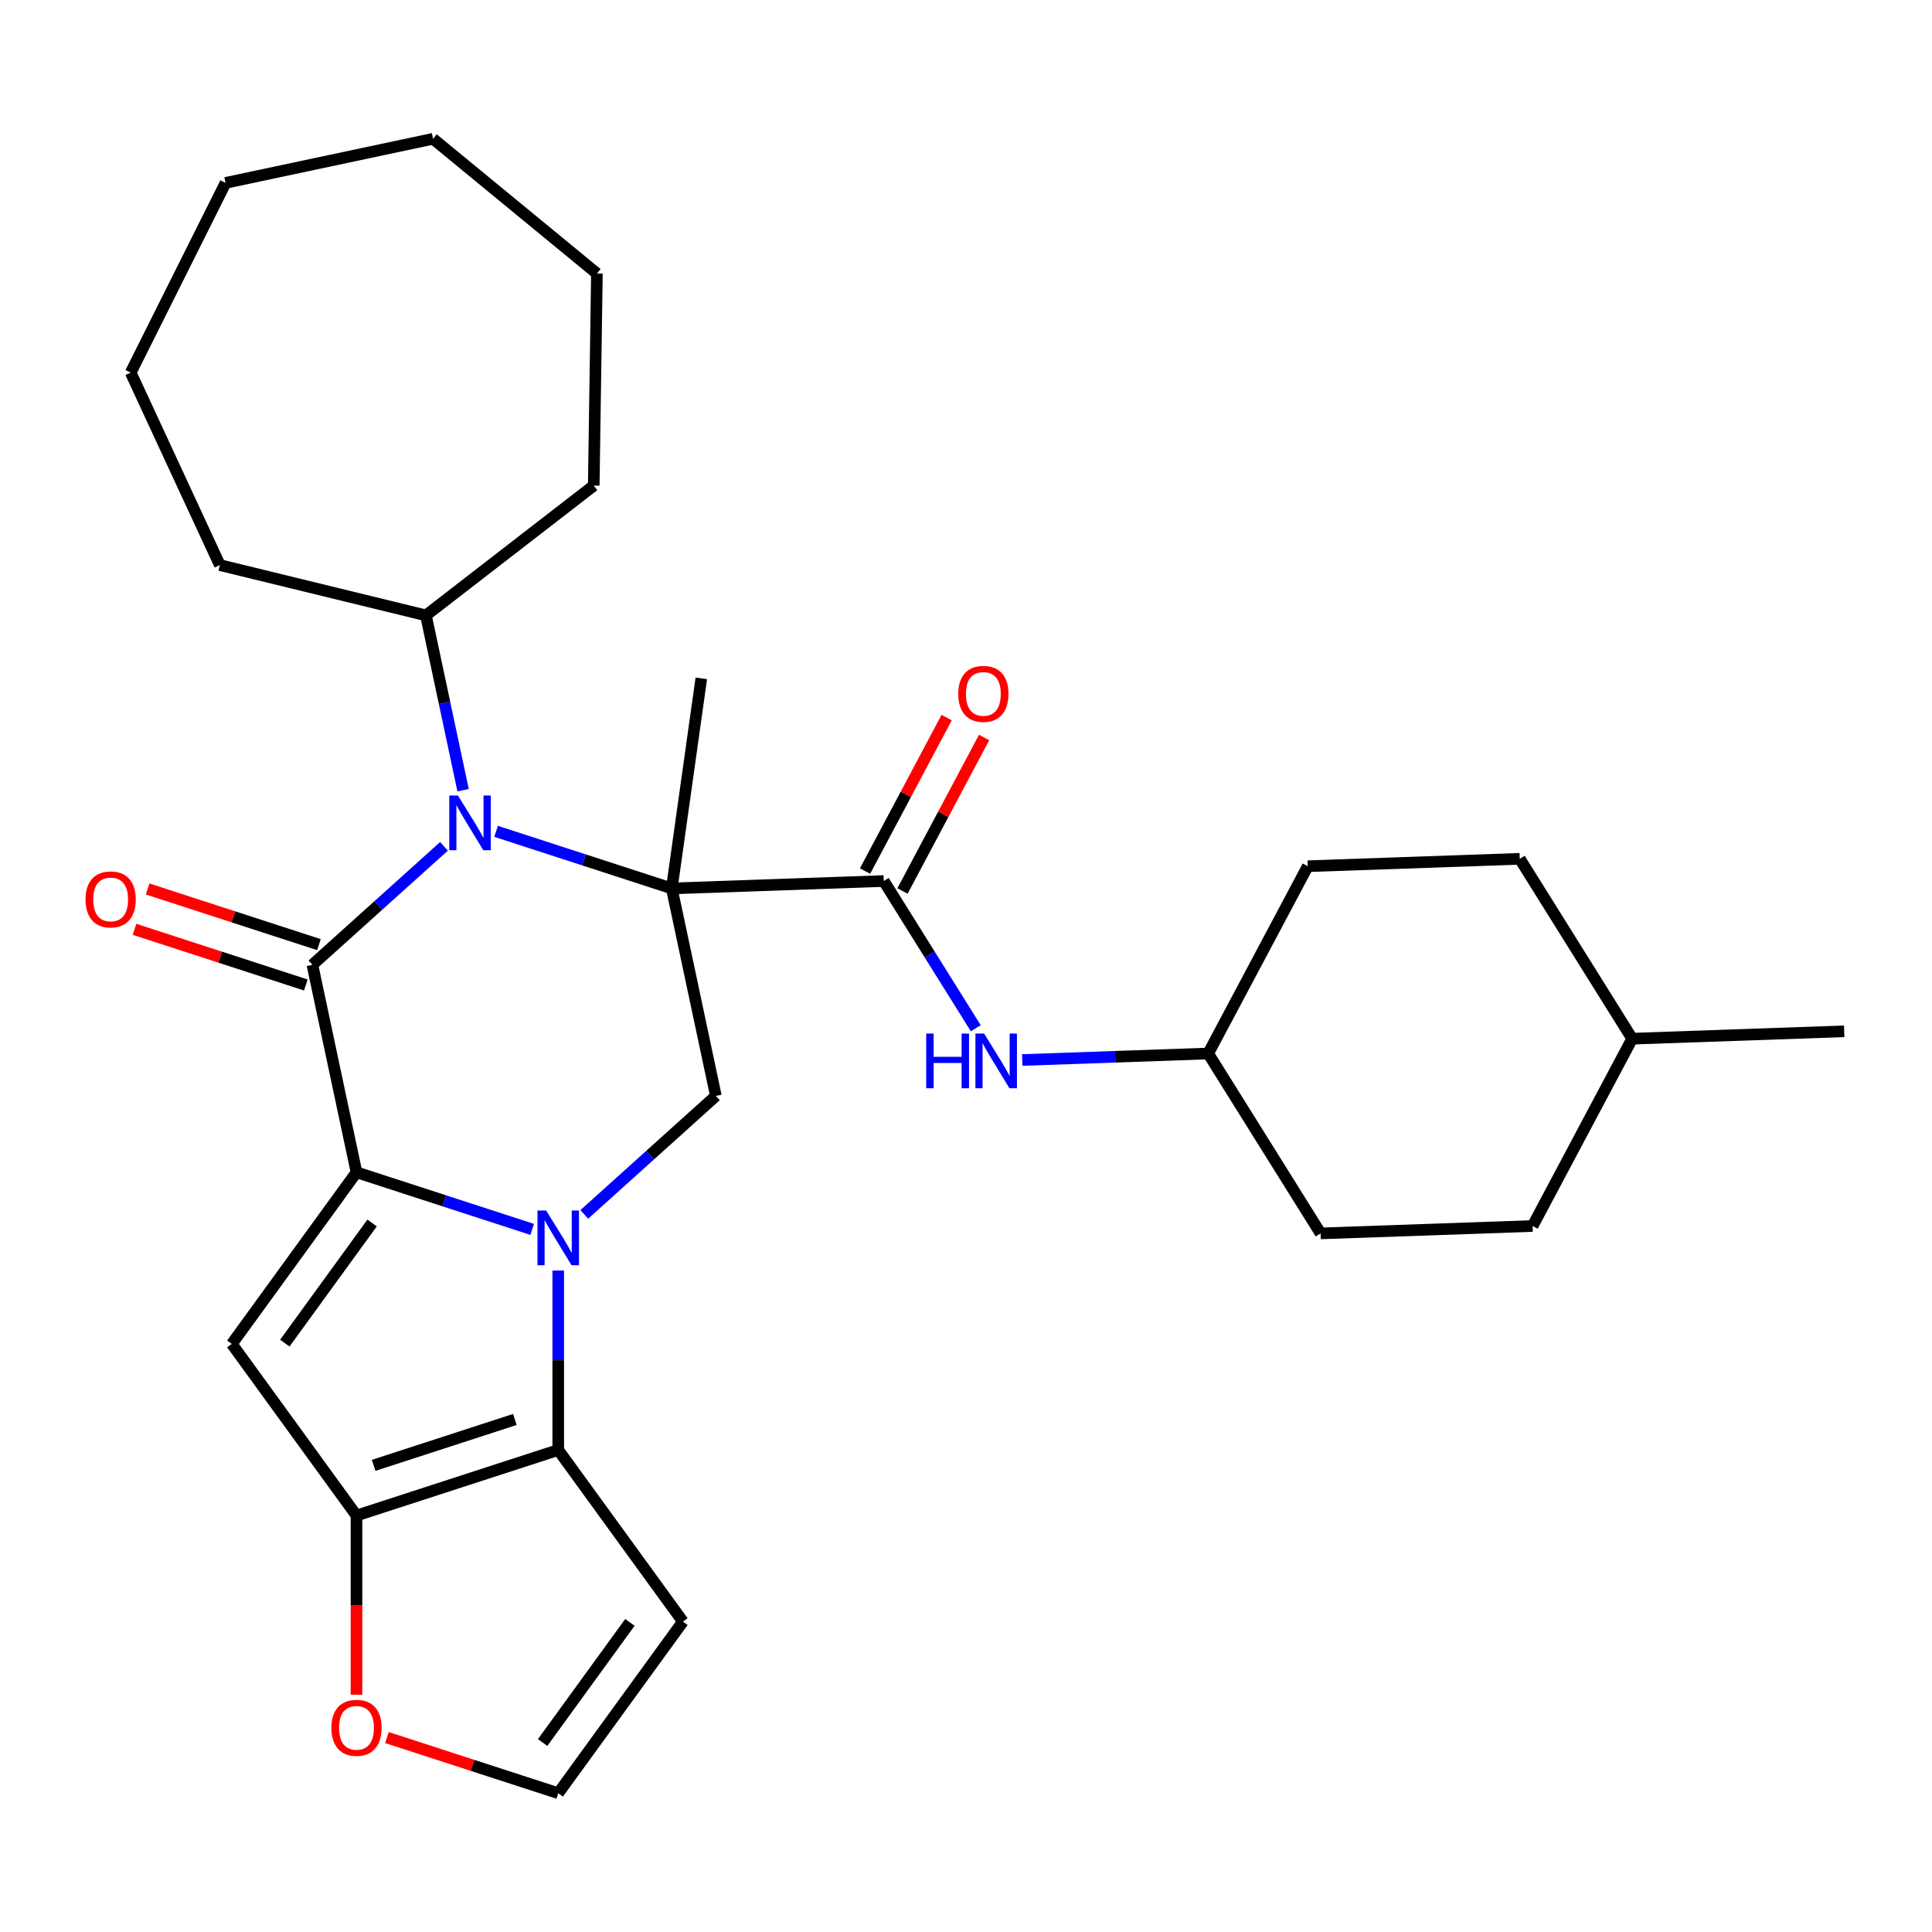 <?xml version='1.0' encoding='iso-8859-1'?>
<svg version='1.1' baseProfile='full'
              xmlns='http://www.w3.org/2000/svg'
                      xmlns:rdkit='http://www.rdkit.org/xml'
                      xmlns:xlink='http://www.w3.org/1999/xlink'
                  xml:space='preserve'
width='1000px' height='1000px' viewBox='0 0 1000 1000'>
<!-- END OF HEADER -->
<rect style='opacity:1.0;fill:#FFFFFF;stroke:none' width='1000' height='1000' x='0' y='0'> </rect>
<path class='bond-3' d='M 347.712,459.846 L 302.243,445.072' style='fill:none;fill-rule:evenodd;stroke:#000000;stroke-width:6px;stroke-linecap:butt;stroke-linejoin:miter;stroke-opacity:1' />
<path class='bond-3' d='M 302.243,445.072 L 256.774,430.299' style='fill:none;fill-rule:evenodd;stroke:#0000FF;stroke-width:6px;stroke-linecap:butt;stroke-linejoin:miter;stroke-opacity:1' />
<path class='bond-7' d='M 347.712,459.846 L 457.442,456.014' style='fill:none;fill-rule:evenodd;stroke:#000000;stroke-width:6px;stroke-linecap:butt;stroke-linejoin:miter;stroke-opacity:1' />
<path class='bond-8' d='M 347.712,459.846 L 370.54,567.244' style='fill:none;fill-rule:evenodd;stroke:#000000;stroke-width:6px;stroke-linecap:butt;stroke-linejoin:miter;stroke-opacity:1' />
<path class='bond-16' d='M 347.712,459.846 L 362.993,351.118' style='fill:none;fill-rule:evenodd;stroke:#000000;stroke-width:6px;stroke-linecap:butt;stroke-linejoin:miter;stroke-opacity:1' />
<path class='bond-0' d='M 184.522,606.783 L 229.991,621.557' style='fill:none;fill-rule:evenodd;stroke:#000000;stroke-width:6px;stroke-linecap:butt;stroke-linejoin:miter;stroke-opacity:1' />
<path class='bond-0' d='M 229.991,621.557 L 275.46,636.331' style='fill:none;fill-rule:evenodd;stroke:#0000FF;stroke-width:6px;stroke-linecap:butt;stroke-linejoin:miter;stroke-opacity:1' />
<path class='bond-4' d='M 184.522,606.783 L 119.985,695.611' style='fill:none;fill-rule:evenodd;stroke:#000000;stroke-width:6px;stroke-linecap:butt;stroke-linejoin:miter;stroke-opacity:1' />
<path class='bond-4' d='M 192.607,633.015 L 147.431,695.194' style='fill:none;fill-rule:evenodd;stroke:#000000;stroke-width:6px;stroke-linecap:butt;stroke-linejoin:miter;stroke-opacity:1' />
<path class='bond-30' d='M 184.522,606.783 L 161.694,499.386' style='fill:none;fill-rule:evenodd;stroke:#000000;stroke-width:6px;stroke-linecap:butt;stroke-linejoin:miter;stroke-opacity:1' />
<path class='bond-1' d='M 302.43,628.57 L 336.485,597.907' style='fill:none;fill-rule:evenodd;stroke:#0000FF;stroke-width:6px;stroke-linecap:butt;stroke-linejoin:miter;stroke-opacity:1' />
<path class='bond-1' d='M 336.485,597.907 L 370.54,567.244' style='fill:none;fill-rule:evenodd;stroke:#000000;stroke-width:6px;stroke-linecap:butt;stroke-linejoin:miter;stroke-opacity:1' />
<path class='bond-5' d='M 288.945,657.617 L 288.945,704.063' style='fill:none;fill-rule:evenodd;stroke:#0000FF;stroke-width:6px;stroke-linecap:butt;stroke-linejoin:miter;stroke-opacity:1' />
<path class='bond-5' d='M 288.945,704.063 L 288.945,750.509' style='fill:none;fill-rule:evenodd;stroke:#000000;stroke-width:6px;stroke-linecap:butt;stroke-linejoin:miter;stroke-opacity:1' />
<path class='bond-2' d='M 161.694,499.386 L 195.749,468.722' style='fill:none;fill-rule:evenodd;stroke:#000000;stroke-width:6px;stroke-linecap:butt;stroke-linejoin:miter;stroke-opacity:1' />
<path class='bond-2' d='M 195.749,468.722 L 229.804,438.059' style='fill:none;fill-rule:evenodd;stroke:#0000FF;stroke-width:6px;stroke-linecap:butt;stroke-linejoin:miter;stroke-opacity:1' />
<path class='bond-12' d='M 165.087,488.943 L 120.748,474.537' style='fill:none;fill-rule:evenodd;stroke:#000000;stroke-width:6px;stroke-linecap:butt;stroke-linejoin:miter;stroke-opacity:1' />
<path class='bond-12' d='M 120.748,474.537 L 76.409,460.13' style='fill:none;fill-rule:evenodd;stroke:#FF0000;stroke-width:6px;stroke-linecap:butt;stroke-linejoin:miter;stroke-opacity:1' />
<path class='bond-12' d='M 158.301,509.828 L 113.962,495.421' style='fill:none;fill-rule:evenodd;stroke:#000000;stroke-width:6px;stroke-linecap:butt;stroke-linejoin:miter;stroke-opacity:1' />
<path class='bond-12' d='M 113.962,495.421 L 69.623,481.015' style='fill:none;fill-rule:evenodd;stroke:#FF0000;stroke-width:6px;stroke-linecap:butt;stroke-linejoin:miter;stroke-opacity:1' />
<path class='bond-14' d='M 239.696,409.012 L 230.078,363.766' style='fill:none;fill-rule:evenodd;stroke:#0000FF;stroke-width:6px;stroke-linecap:butt;stroke-linejoin:miter;stroke-opacity:1' />
<path class='bond-14' d='M 230.078,363.766 L 220.461,318.52' style='fill:none;fill-rule:evenodd;stroke:#000000;stroke-width:6px;stroke-linecap:butt;stroke-linejoin:miter;stroke-opacity:1' />
<path class='bond-31' d='M 119.985,695.611 L 184.522,784.438' style='fill:none;fill-rule:evenodd;stroke:#000000;stroke-width:6px;stroke-linecap:butt;stroke-linejoin:miter;stroke-opacity:1' />
<path class='bond-6' d='M 288.945,750.509 L 184.522,784.438' style='fill:none;fill-rule:evenodd;stroke:#000000;stroke-width:6px;stroke-linecap:butt;stroke-linejoin:miter;stroke-opacity:1' />
<path class='bond-6' d='M 266.496,734.714 L 193.4,758.464' style='fill:none;fill-rule:evenodd;stroke:#000000;stroke-width:6px;stroke-linecap:butt;stroke-linejoin:miter;stroke-opacity:1' />
<path class='bond-10' d='M 288.945,750.509 L 353.482,839.337' style='fill:none;fill-rule:evenodd;stroke:#000000;stroke-width:6px;stroke-linecap:butt;stroke-linejoin:miter;stroke-opacity:1' />
<path class='bond-11' d='M 184.522,784.438 L 184.522,830.804' style='fill:none;fill-rule:evenodd;stroke:#000000;stroke-width:6px;stroke-linecap:butt;stroke-linejoin:miter;stroke-opacity:1' />
<path class='bond-11' d='M 184.522,830.804 L 184.522,877.17' style='fill:none;fill-rule:evenodd;stroke:#FF0000;stroke-width:6px;stroke-linecap:butt;stroke-linejoin:miter;stroke-opacity:1' />
<path class='bond-9' d='M 457.442,456.014 L 481.252,494.118' style='fill:none;fill-rule:evenodd;stroke:#000000;stroke-width:6px;stroke-linecap:butt;stroke-linejoin:miter;stroke-opacity:1' />
<path class='bond-9' d='M 481.252,494.118 L 505.062,532.222' style='fill:none;fill-rule:evenodd;stroke:#0000FF;stroke-width:6px;stroke-linecap:butt;stroke-linejoin:miter;stroke-opacity:1' />
<path class='bond-15' d='M 467.136,461.169 L 488.256,421.449' style='fill:none;fill-rule:evenodd;stroke:#000000;stroke-width:6px;stroke-linecap:butt;stroke-linejoin:miter;stroke-opacity:1' />
<path class='bond-15' d='M 488.256,421.449 L 509.375,381.729' style='fill:none;fill-rule:evenodd;stroke:#FF0000;stroke-width:6px;stroke-linecap:butt;stroke-linejoin:miter;stroke-opacity:1' />
<path class='bond-15' d='M 447.747,450.86 L 468.867,411.14' style='fill:none;fill-rule:evenodd;stroke:#000000;stroke-width:6px;stroke-linecap:butt;stroke-linejoin:miter;stroke-opacity:1' />
<path class='bond-15' d='M 468.867,411.14 L 489.986,371.42' style='fill:none;fill-rule:evenodd;stroke:#FF0000;stroke-width:6px;stroke-linecap:butt;stroke-linejoin:miter;stroke-opacity:1' />
<path class='bond-17' d='M 529.11,548.656 L 577.233,546.976' style='fill:none;fill-rule:evenodd;stroke:#0000FF;stroke-width:6px;stroke-linecap:butt;stroke-linejoin:miter;stroke-opacity:1' />
<path class='bond-17' d='M 577.233,546.976 L 625.355,545.296' style='fill:none;fill-rule:evenodd;stroke:#000000;stroke-width:6px;stroke-linecap:butt;stroke-linejoin:miter;stroke-opacity:1' />
<path class='bond-13' d='M 353.482,839.337 L 288.945,928.164' style='fill:none;fill-rule:evenodd;stroke:#000000;stroke-width:6px;stroke-linecap:butt;stroke-linejoin:miter;stroke-opacity:1' />
<path class='bond-13' d='M 326.036,839.753 L 280.86,901.933' style='fill:none;fill-rule:evenodd;stroke:#000000;stroke-width:6px;stroke-linecap:butt;stroke-linejoin:miter;stroke-opacity:1' />
<path class='bond-32' d='M 200.267,899.351 L 244.606,913.758' style='fill:none;fill-rule:evenodd;stroke:#FF0000;stroke-width:6px;stroke-linecap:butt;stroke-linejoin:miter;stroke-opacity:1' />
<path class='bond-32' d='M 244.606,913.758 L 288.945,928.164' style='fill:none;fill-rule:evenodd;stroke:#000000;stroke-width:6px;stroke-linecap:butt;stroke-linejoin:miter;stroke-opacity:1' />
<path class='bond-23' d='M 220.461,318.52 L 113.794,292.489' style='fill:none;fill-rule:evenodd;stroke:#000000;stroke-width:6px;stroke-linecap:butt;stroke-linejoin:miter;stroke-opacity:1' />
<path class='bond-24' d='M 220.461,318.52 L 307.318,251.354' style='fill:none;fill-rule:evenodd;stroke:#000000;stroke-width:6px;stroke-linecap:butt;stroke-linejoin:miter;stroke-opacity:1' />
<path class='bond-18' d='M 625.355,545.296 L 683.539,638.409' style='fill:none;fill-rule:evenodd;stroke:#000000;stroke-width:6px;stroke-linecap:butt;stroke-linejoin:miter;stroke-opacity:1' />
<path class='bond-19' d='M 625.355,545.296 L 676.902,448.351' style='fill:none;fill-rule:evenodd;stroke:#000000;stroke-width:6px;stroke-linecap:butt;stroke-linejoin:miter;stroke-opacity:1' />
<path class='bond-21' d='M 683.539,638.409 L 793.269,634.577' style='fill:none;fill-rule:evenodd;stroke:#000000;stroke-width:6px;stroke-linecap:butt;stroke-linejoin:miter;stroke-opacity:1' />
<path class='bond-20' d='M 676.902,448.351 L 786.632,444.519' style='fill:none;fill-rule:evenodd;stroke:#000000;stroke-width:6px;stroke-linecap:butt;stroke-linejoin:miter;stroke-opacity:1' />
<path class='bond-22' d='M 786.632,444.519 L 844.815,537.632' style='fill:none;fill-rule:evenodd;stroke:#000000;stroke-width:6px;stroke-linecap:butt;stroke-linejoin:miter;stroke-opacity:1' />
<path class='bond-34' d='M 793.269,634.577 L 844.815,537.632' style='fill:none;fill-rule:evenodd;stroke:#000000;stroke-width:6px;stroke-linecap:butt;stroke-linejoin:miter;stroke-opacity:1' />
<path class='bond-25' d='M 844.815,537.632 L 954.545,533.8' style='fill:none;fill-rule:evenodd;stroke:#000000;stroke-width:6px;stroke-linecap:butt;stroke-linejoin:miter;stroke-opacity:1' />
<path class='bond-26' d='M 113.794,292.489 L 67.64,192.864' style='fill:none;fill-rule:evenodd;stroke:#000000;stroke-width:6px;stroke-linecap:butt;stroke-linejoin:miter;stroke-opacity:1' />
<path class='bond-27' d='M 307.318,251.354 L 308.96,141.569' style='fill:none;fill-rule:evenodd;stroke:#000000;stroke-width:6px;stroke-linecap:butt;stroke-linejoin:miter;stroke-opacity:1' />
<path class='bond-28' d='M 67.64,192.864 L 116.754,94.664' style='fill:none;fill-rule:evenodd;stroke:#000000;stroke-width:6px;stroke-linecap:butt;stroke-linejoin:miter;stroke-opacity:1' />
<path class='bond-29' d='M 308.96,141.569 L 224.151,71.836' style='fill:none;fill-rule:evenodd;stroke:#000000;stroke-width:6px;stroke-linecap:butt;stroke-linejoin:miter;stroke-opacity:1' />
<path class='bond-33' d='M 116.754,94.664 L 224.151,71.836' style='fill:none;fill-rule:evenodd;stroke:#000000;stroke-width:6px;stroke-linecap:butt;stroke-linejoin:miter;stroke-opacity:1' />
<path  class='atom-2' d='M 282.685 626.552
L 291.965 641.552
Q 292.885 643.032, 294.365 645.712
Q 295.845 648.392, 295.925 648.552
L 295.925 626.552
L 299.685 626.552
L 299.685 654.872
L 295.805 654.872
L 285.845 638.472
Q 284.685 636.552, 283.445 634.352
Q 282.245 632.152, 281.885 631.472
L 281.885 654.872
L 278.205 654.872
L 278.205 626.552
L 282.685 626.552
' fill='#0000FF'/>
<path  class='atom-4' d='M 237.029 411.757
L 246.309 426.757
Q 247.229 428.237, 248.709 430.917
Q 250.189 433.597, 250.269 433.757
L 250.269 411.757
L 254.029 411.757
L 254.029 440.077
L 250.149 440.077
L 240.189 423.677
Q 239.029 421.757, 237.789 419.557
Q 236.589 417.357, 236.229 416.677
L 236.229 440.077
L 232.549 440.077
L 232.549 411.757
L 237.029 411.757
' fill='#0000FF'/>
<path  class='atom-10' d='M 479.405 534.967
L 483.245 534.967
L 483.245 547.007
L 497.725 547.007
L 497.725 534.967
L 501.565 534.967
L 501.565 563.287
L 497.725 563.287
L 497.725 550.207
L 483.245 550.207
L 483.245 563.287
L 479.405 563.287
L 479.405 534.967
' fill='#0000FF'/>
<path  class='atom-10' d='M 509.365 534.967
L 518.645 549.967
Q 519.565 551.447, 521.045 554.127
Q 522.525 556.807, 522.605 556.967
L 522.605 534.967
L 526.365 534.967
L 526.365 563.287
L 522.485 563.287
L 512.525 546.887
Q 511.365 544.967, 510.125 542.767
Q 508.925 540.567, 508.565 539.887
L 508.565 563.287
L 504.885 563.287
L 504.885 534.967
L 509.365 534.967
' fill='#0000FF'/>
<path  class='atom-12' d='M 171.522 894.315
Q 171.522 887.515, 174.882 883.715
Q 178.242 879.915, 184.522 879.915
Q 190.802 879.915, 194.162 883.715
Q 197.522 887.515, 197.522 894.315
Q 197.522 901.195, 194.122 905.115
Q 190.722 908.995, 184.522 908.995
Q 178.282 908.995, 174.882 905.115
Q 171.522 901.235, 171.522 894.315
M 184.522 905.795
Q 188.842 905.795, 191.162 902.915
Q 193.522 899.995, 193.522 894.315
Q 193.522 888.755, 191.162 885.955
Q 188.842 883.115, 184.522 883.115
Q 180.202 883.115, 177.842 885.915
Q 175.522 888.715, 175.522 894.315
Q 175.522 900.035, 177.842 902.915
Q 180.202 905.795, 184.522 905.795
' fill='#FF0000'/>
<path  class='atom-13' d='M 44.271 465.536
Q 44.271 458.736, 47.631 454.936
Q 50.991 451.136, 57.271 451.136
Q 63.551 451.136, 66.911 454.936
Q 70.271 458.736, 70.271 465.536
Q 70.271 472.416, 66.871 476.336
Q 63.471 480.216, 57.271 480.216
Q 51.031 480.216, 47.631 476.336
Q 44.271 472.456, 44.271 465.536
M 57.271 477.016
Q 61.591 477.016, 63.911 474.136
Q 66.271 471.216, 66.271 465.536
Q 66.271 459.976, 63.911 457.176
Q 61.591 454.336, 57.271 454.336
Q 52.951 454.336, 50.591 457.136
Q 48.271 459.936, 48.271 465.536
Q 48.271 471.256, 50.591 474.136
Q 52.951 477.016, 57.271 477.016
' fill='#FF0000'/>
<path  class='atom-16' d='M 495.988 359.149
Q 495.988 352.349, 499.348 348.549
Q 502.708 344.749, 508.988 344.749
Q 515.268 344.749, 518.628 348.549
Q 521.988 352.349, 521.988 359.149
Q 521.988 366.029, 518.588 369.949
Q 515.188 373.829, 508.988 373.829
Q 502.748 373.829, 499.348 369.949
Q 495.988 366.069, 495.988 359.149
M 508.988 370.629
Q 513.308 370.629, 515.628 367.749
Q 517.988 364.829, 517.988 359.149
Q 517.988 353.589, 515.628 350.789
Q 513.308 347.949, 508.988 347.949
Q 504.668 347.949, 502.308 350.749
Q 499.988 353.549, 499.988 359.149
Q 499.988 364.869, 502.308 367.749
Q 504.668 370.629, 508.988 370.629
' fill='#FF0000'/>
</svg>
